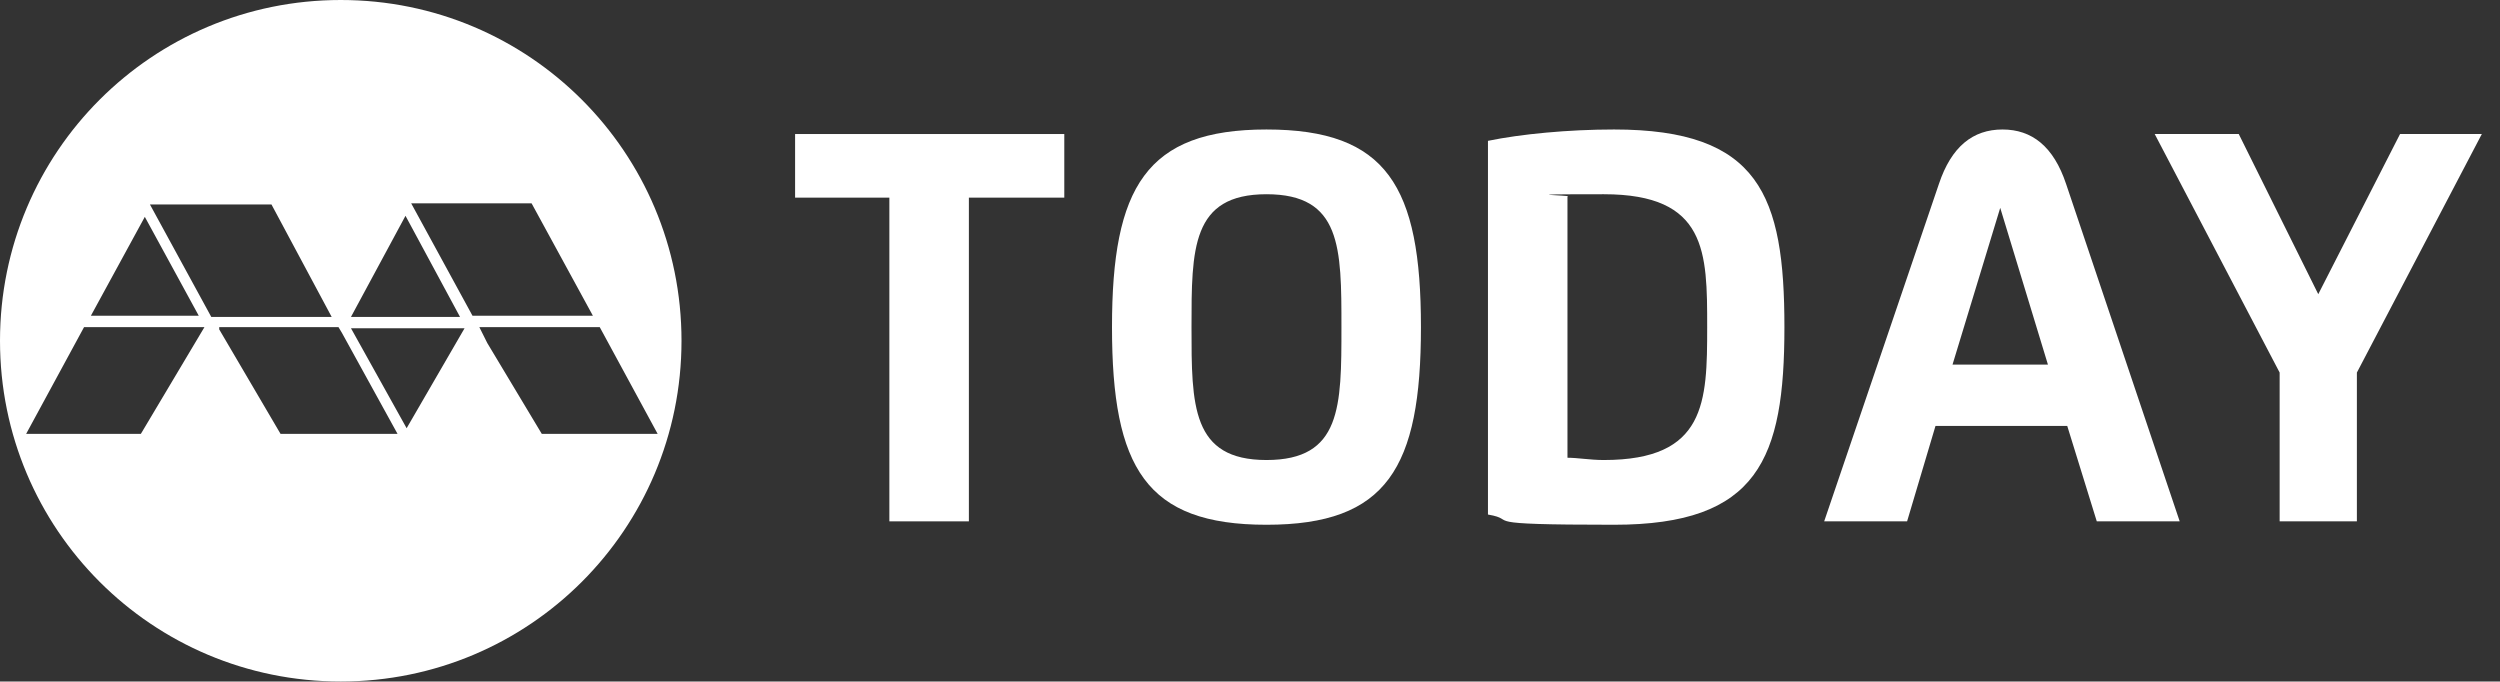 <?xml version="1.0" encoding="UTF-8"?>
<svg xmlns="http://www.w3.org/2000/svg" version="1.1" viewBox="0 0 220.1 60">
  <rect x="0" y="0" width="220.1" height="60" fill="#333333" stroke="none"/>
  <defs>
    <style>
      .cls-1 {
        fill: #fff;
      }
    </style>
  </defs>
  <!-- Generator: Adobe Illustrator 28.6.0, SVG Export Plug-In . SVG Version: 1.2.0 Build 709)  -->
  <g>
    <g id="Layer_1">
      <path class="cls-1" d="M30,0C13.4,0,0,13.4,0,30s13.4,30,30,30,30-13.4,30-30S46.6,0,30,0ZM35.7,19l4.8,8.9h-9.6l4.8-8.9ZM12.7,19l4.8,8.8h-9.5l4.8-8.8h-.1ZM12.4,38.2H2.3l5.1-9.4h10.6l-5.6,9.4h0ZM13.3,18h10.6l5.3,9.9h-10.6l-5.4-9.9h0ZM30.1,38.2h-5.4l-5.4-9.2v-.2h10.5l.3.5h0l4.9,8.9h-4.9ZM35.8,37.7l-4.9-8.8h10s-5.1,8.8-5.1,8.8ZM36.2,17.9h10.6l5.4,9.9h-10.6s-5.4-9.9-5.4-9.9ZM47.7,38.2l-4.8-8-.7-1.4h10.6l5.1,9.4h-10.2Z"/>
      <g>
        <path class="cls-1" d="M93.7,17.4h-8.4v28.5h-7v-28.5h-8.3v-5.6h23.7v5.6h0Z"/>
        <path class="cls-1" d="M97.9,28.8c0-12.3,3-17.4,13.6-17.4s13.6,5,13.6,17.4-3,17.4-13.6,17.4-13.6-5-13.6-17.4ZM118.1,28.8c0-7,0-11.7-6.6-11.7s-6.6,4.8-6.6,11.7,0,11.7,6.6,11.7,6.6-4.7,6.6-11.7Z"/>
        <path class="cls-1" d="M131,12.4c2.9-.6,7.1-1,11.1-1,12.8,0,15,5.8,15,17.4s-2.3,17.4-15,17.4-8.2-.4-11.1-.9V12.4h0ZM138,17.3v23c.9,0,2,.2,3.2.2,9,0,9.1-5.1,9.1-11.7s0-11.7-9.1-11.7-2.4.1-3.2.2Z"/>
        <path class="cls-1" d="M160.6,45.9l10.1-29.7c1.1-3.3,3-4.8,5.6-4.8s4.5,1.5,5.6,4.8l10,29.7h-7.3l-2.6-8.4h-11.6l-2.5,8.4h-7.3ZM180.3,32.1l-4.2-13.8-4.2,13.8h8.4Z"/>
        <path class="cls-1" d="M207.6,45.9h-6.9v-13.1l-11-21h7.4l7,14.1,7.2-14.1h7.2l-11,21v13.1h.1Z"/>
      </g>
    </g>
  </g>
</svg>